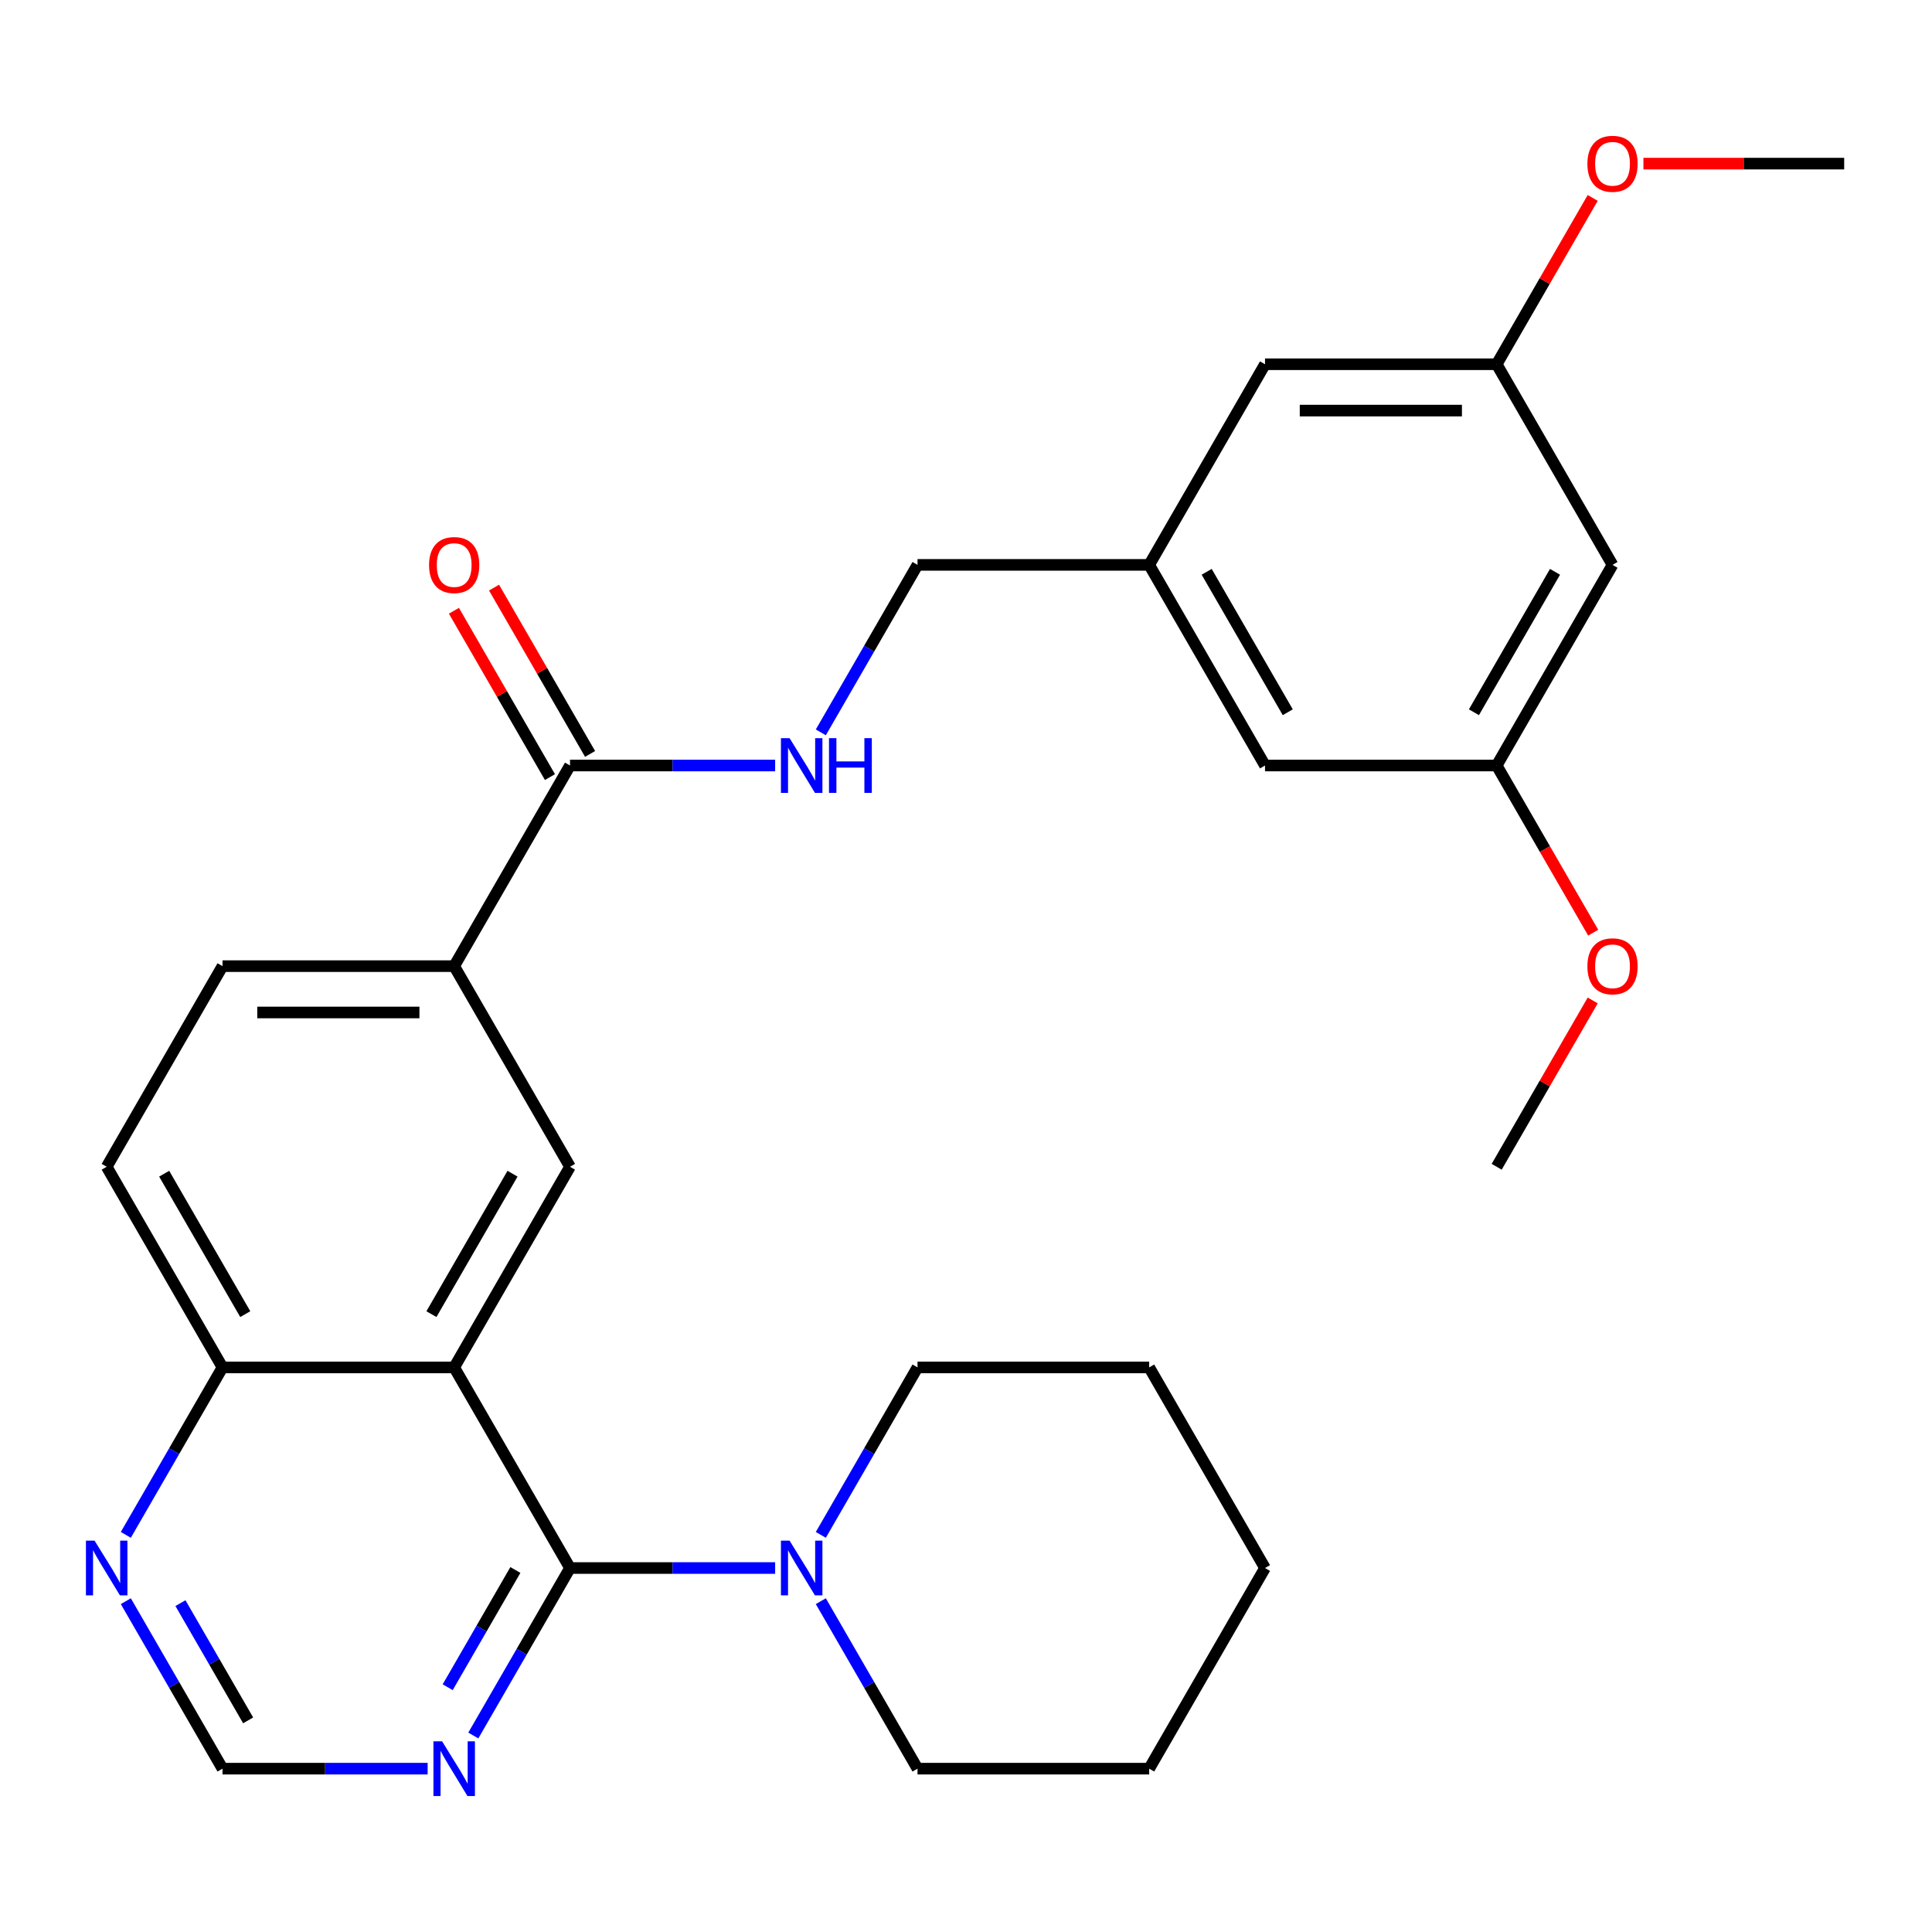 <?xml version='1.0' encoding='iso-8859-1'?>
<svg version='1.1' baseProfile='full'
              xmlns='http://www.w3.org/2000/svg'
                      xmlns:rdkit='http://www.rdkit.org/xml'
                      xmlns:xlink='http://www.w3.org/1999/xlink'
                  xml:space='preserve'
width='1000px' height='1000px' viewBox='0 0 1000 1000'>
<!-- END OF HEADER -->
<rect style='opacity:1.0;fill:#FFFFFF;stroke:none' width='1000' height='1000' x='0' y='0'> </rect>
<path class='bond-0' d='M 235.083,707.764 L 295.038,811.609' style='fill:none;fill-rule:evenodd;stroke:#000000;stroke-width:6px;stroke-linecap:butt;stroke-linejoin:miter;stroke-opacity:1' />
<path class='bond-1' d='M 235.083,707.764 L 295.038,603.918' style='fill:none;fill-rule:evenodd;stroke:#000000;stroke-width:6px;stroke-linecap:butt;stroke-linejoin:miter;stroke-opacity:1' />
<path class='bond-1' d='M 223.307,680.196 L 265.276,607.504' style='fill:none;fill-rule:evenodd;stroke:#000000;stroke-width:6px;stroke-linecap:butt;stroke-linejoin:miter;stroke-opacity:1' />
<path class='bond-6' d='M 235.083,707.764 L 115.172,707.764' style='fill:none;fill-rule:evenodd;stroke:#000000;stroke-width:6px;stroke-linecap:butt;stroke-linejoin:miter;stroke-opacity:1' />
<path class='bond-2' d='M 295.038,811.609 L 348.124,811.609' style='fill:none;fill-rule:evenodd;stroke:#000000;stroke-width:6px;stroke-linecap:butt;stroke-linejoin:miter;stroke-opacity:1' />
<path class='bond-2' d='M 348.124,811.609 L 401.211,811.609' style='fill:none;fill-rule:evenodd;stroke:#0000FF;stroke-width:6px;stroke-linecap:butt;stroke-linejoin:miter;stroke-opacity:1' />
<path class='bond-3' d='M 295.038,811.609 L 270.013,854.953' style='fill:none;fill-rule:evenodd;stroke:#000000;stroke-width:6px;stroke-linecap:butt;stroke-linejoin:miter;stroke-opacity:1' />
<path class='bond-3' d='M 270.013,854.953 L 244.989,898.297' style='fill:none;fill-rule:evenodd;stroke:#0000FF;stroke-width:6px;stroke-linecap:butt;stroke-linejoin:miter;stroke-opacity:1' />
<path class='bond-3' d='M 266.761,812.621 L 249.244,842.962' style='fill:none;fill-rule:evenodd;stroke:#000000;stroke-width:6px;stroke-linecap:butt;stroke-linejoin:miter;stroke-opacity:1' />
<path class='bond-3' d='M 249.244,842.962 L 231.727,873.303' style='fill:none;fill-rule:evenodd;stroke:#0000FF;stroke-width:6px;stroke-linecap:butt;stroke-linejoin:miter;stroke-opacity:1' />
<path class='bond-5' d='M 295.038,603.918 L 235.083,500.073' style='fill:none;fill-rule:evenodd;stroke:#000000;stroke-width:6px;stroke-linecap:butt;stroke-linejoin:miter;stroke-opacity:1' />
<path class='bond-22' d='M 424.854,828.767 L 449.879,872.111' style='fill:none;fill-rule:evenodd;stroke:#0000FF;stroke-width:6px;stroke-linecap:butt;stroke-linejoin:miter;stroke-opacity:1' />
<path class='bond-22' d='M 449.879,872.111 L 474.904,915.455' style='fill:none;fill-rule:evenodd;stroke:#000000;stroke-width:6px;stroke-linecap:butt;stroke-linejoin:miter;stroke-opacity:1' />
<path class='bond-23' d='M 424.854,794.451 L 449.879,751.108' style='fill:none;fill-rule:evenodd;stroke:#0000FF;stroke-width:6px;stroke-linecap:butt;stroke-linejoin:miter;stroke-opacity:1' />
<path class='bond-23' d='M 449.879,751.108 L 474.904,707.764' style='fill:none;fill-rule:evenodd;stroke:#000000;stroke-width:6px;stroke-linecap:butt;stroke-linejoin:miter;stroke-opacity:1' />
<path class='bond-30' d='M 221.345,915.455 L 168.259,915.455' style='fill:none;fill-rule:evenodd;stroke:#0000FF;stroke-width:6px;stroke-linecap:butt;stroke-linejoin:miter;stroke-opacity:1' />
<path class='bond-30' d='M 168.259,915.455 L 115.172,915.455' style='fill:none;fill-rule:evenodd;stroke:#000000;stroke-width:6px;stroke-linecap:butt;stroke-linejoin:miter;stroke-opacity:1' />
<path class='bond-4' d='M 295.038,396.227 L 235.083,500.073' style='fill:none;fill-rule:evenodd;stroke:#000000;stroke-width:6px;stroke-linecap:butt;stroke-linejoin:miter;stroke-opacity:1' />
<path class='bond-7' d='M 295.038,396.227 L 348.124,396.227' style='fill:none;fill-rule:evenodd;stroke:#000000;stroke-width:6px;stroke-linecap:butt;stroke-linejoin:miter;stroke-opacity:1' />
<path class='bond-7' d='M 348.124,396.227 L 401.211,396.227' style='fill:none;fill-rule:evenodd;stroke:#0000FF;stroke-width:6px;stroke-linecap:butt;stroke-linejoin:miter;stroke-opacity:1' />
<path class='bond-11' d='M 305.423,390.232 L 280.571,347.188' style='fill:none;fill-rule:evenodd;stroke:#000000;stroke-width:6px;stroke-linecap:butt;stroke-linejoin:miter;stroke-opacity:1' />
<path class='bond-11' d='M 280.571,347.188 L 255.72,304.144' style='fill:none;fill-rule:evenodd;stroke:#FF0000;stroke-width:6px;stroke-linecap:butt;stroke-linejoin:miter;stroke-opacity:1' />
<path class='bond-11' d='M 284.653,402.223 L 259.802,359.179' style='fill:none;fill-rule:evenodd;stroke:#000000;stroke-width:6px;stroke-linecap:butt;stroke-linejoin:miter;stroke-opacity:1' />
<path class='bond-11' d='M 259.802,359.179 L 234.951,316.135' style='fill:none;fill-rule:evenodd;stroke:#FF0000;stroke-width:6px;stroke-linecap:butt;stroke-linejoin:miter;stroke-opacity:1' />
<path class='bond-29' d='M 235.083,500.073 L 115.172,500.073' style='fill:none;fill-rule:evenodd;stroke:#000000;stroke-width:6px;stroke-linecap:butt;stroke-linejoin:miter;stroke-opacity:1' />
<path class='bond-29' d='M 217.096,524.055 L 133.159,524.055' style='fill:none;fill-rule:evenodd;stroke:#000000;stroke-width:6px;stroke-linecap:butt;stroke-linejoin:miter;stroke-opacity:1' />
<path class='bond-8' d='M 115.172,707.764 L 90.148,751.108' style='fill:none;fill-rule:evenodd;stroke:#000000;stroke-width:6px;stroke-linecap:butt;stroke-linejoin:miter;stroke-opacity:1' />
<path class='bond-8' d='M 90.148,751.108 L 65.123,794.451' style='fill:none;fill-rule:evenodd;stroke:#0000FF;stroke-width:6px;stroke-linecap:butt;stroke-linejoin:miter;stroke-opacity:1' />
<path class='bond-16' d='M 115.172,707.764 L 55.217,603.918' style='fill:none;fill-rule:evenodd;stroke:#000000;stroke-width:6px;stroke-linecap:butt;stroke-linejoin:miter;stroke-opacity:1' />
<path class='bond-16' d='M 126.948,680.196 L 84.98,607.504' style='fill:none;fill-rule:evenodd;stroke:#000000;stroke-width:6px;stroke-linecap:butt;stroke-linejoin:miter;stroke-opacity:1' />
<path class='bond-17' d='M 424.854,379.069 L 449.879,335.726' style='fill:none;fill-rule:evenodd;stroke:#0000FF;stroke-width:6px;stroke-linecap:butt;stroke-linejoin:miter;stroke-opacity:1' />
<path class='bond-17' d='M 449.879,335.726 L 474.904,292.382' style='fill:none;fill-rule:evenodd;stroke:#000000;stroke-width:6px;stroke-linecap:butt;stroke-linejoin:miter;stroke-opacity:1' />
<path class='bond-9' d='M 65.123,828.767 L 90.148,872.111' style='fill:none;fill-rule:evenodd;stroke:#0000FF;stroke-width:6px;stroke-linecap:butt;stroke-linejoin:miter;stroke-opacity:1' />
<path class='bond-9' d='M 90.148,872.111 L 115.172,915.455' style='fill:none;fill-rule:evenodd;stroke:#000000;stroke-width:6px;stroke-linecap:butt;stroke-linejoin:miter;stroke-opacity:1' />
<path class='bond-9' d='M 93.4,829.779 L 110.917,860.12' style='fill:none;fill-rule:evenodd;stroke:#0000FF;stroke-width:6px;stroke-linecap:butt;stroke-linejoin:miter;stroke-opacity:1' />
<path class='bond-9' d='M 110.917,860.12 L 128.434,890.461' style='fill:none;fill-rule:evenodd;stroke:#000000;stroke-width:6px;stroke-linecap:butt;stroke-linejoin:miter;stroke-opacity:1' />
<path class='bond-10' d='M 834.635,292.382 L 774.68,396.227' style='fill:none;fill-rule:evenodd;stroke:#000000;stroke-width:6px;stroke-linecap:butt;stroke-linejoin:miter;stroke-opacity:1' />
<path class='bond-10' d='M 804.873,295.968 L 762.904,368.659' style='fill:none;fill-rule:evenodd;stroke:#000000;stroke-width:6px;stroke-linecap:butt;stroke-linejoin:miter;stroke-opacity:1' />
<path class='bond-32' d='M 834.635,292.382 L 774.68,188.536' style='fill:none;fill-rule:evenodd;stroke:#000000;stroke-width:6px;stroke-linecap:butt;stroke-linejoin:miter;stroke-opacity:1' />
<path class='bond-12' d='M 774.68,188.536 L 654.769,188.536' style='fill:none;fill-rule:evenodd;stroke:#000000;stroke-width:6px;stroke-linecap:butt;stroke-linejoin:miter;stroke-opacity:1' />
<path class='bond-12' d='M 756.693,212.518 L 672.756,212.518' style='fill:none;fill-rule:evenodd;stroke:#000000;stroke-width:6px;stroke-linecap:butt;stroke-linejoin:miter;stroke-opacity:1' />
<path class='bond-20' d='M 774.68,188.536 L 799.531,145.492' style='fill:none;fill-rule:evenodd;stroke:#000000;stroke-width:6px;stroke-linecap:butt;stroke-linejoin:miter;stroke-opacity:1' />
<path class='bond-20' d='M 799.531,145.492 L 824.383,102.448' style='fill:none;fill-rule:evenodd;stroke:#FF0000;stroke-width:6px;stroke-linecap:butt;stroke-linejoin:miter;stroke-opacity:1' />
<path class='bond-13' d='M 774.68,396.227 L 654.769,396.227' style='fill:none;fill-rule:evenodd;stroke:#000000;stroke-width:6px;stroke-linecap:butt;stroke-linejoin:miter;stroke-opacity:1' />
<path class='bond-21' d='M 774.68,396.227 L 799.658,439.491' style='fill:none;fill-rule:evenodd;stroke:#000000;stroke-width:6px;stroke-linecap:butt;stroke-linejoin:miter;stroke-opacity:1' />
<path class='bond-21' d='M 799.658,439.491 L 824.637,482.755' style='fill:none;fill-rule:evenodd;stroke:#FF0000;stroke-width:6px;stroke-linecap:butt;stroke-linejoin:miter;stroke-opacity:1' />
<path class='bond-14' d='M 115.172,500.073 L 55.217,603.918' style='fill:none;fill-rule:evenodd;stroke:#000000;stroke-width:6px;stroke-linecap:butt;stroke-linejoin:miter;stroke-opacity:1' />
<path class='bond-15' d='M 594.814,292.382 L 474.904,292.382' style='fill:none;fill-rule:evenodd;stroke:#000000;stroke-width:6px;stroke-linecap:butt;stroke-linejoin:miter;stroke-opacity:1' />
<path class='bond-18' d='M 594.814,292.382 L 654.769,188.536' style='fill:none;fill-rule:evenodd;stroke:#000000;stroke-width:6px;stroke-linecap:butt;stroke-linejoin:miter;stroke-opacity:1' />
<path class='bond-19' d='M 594.814,292.382 L 654.769,396.227' style='fill:none;fill-rule:evenodd;stroke:#000000;stroke-width:6px;stroke-linecap:butt;stroke-linejoin:miter;stroke-opacity:1' />
<path class='bond-19' d='M 624.576,295.968 L 666.545,368.659' style='fill:none;fill-rule:evenodd;stroke:#000000;stroke-width:6px;stroke-linecap:butt;stroke-linejoin:miter;stroke-opacity:1' />
<path class='bond-25' d='M 850.633,84.691 L 902.589,84.691' style='fill:none;fill-rule:evenodd;stroke:#FF0000;stroke-width:6px;stroke-linecap:butt;stroke-linejoin:miter;stroke-opacity:1' />
<path class='bond-25' d='M 902.589,84.691 L 954.545,84.691' style='fill:none;fill-rule:evenodd;stroke:#000000;stroke-width:6px;stroke-linecap:butt;stroke-linejoin:miter;stroke-opacity:1' />
<path class='bond-24' d='M 824.383,517.83 L 799.531,560.874' style='fill:none;fill-rule:evenodd;stroke:#FF0000;stroke-width:6px;stroke-linecap:butt;stroke-linejoin:miter;stroke-opacity:1' />
<path class='bond-24' d='M 799.531,560.874 L 774.68,603.918' style='fill:none;fill-rule:evenodd;stroke:#000000;stroke-width:6px;stroke-linecap:butt;stroke-linejoin:miter;stroke-opacity:1' />
<path class='bond-26' d='M 474.904,915.455 L 594.814,915.455' style='fill:none;fill-rule:evenodd;stroke:#000000;stroke-width:6px;stroke-linecap:butt;stroke-linejoin:miter;stroke-opacity:1' />
<path class='bond-27' d='M 474.904,707.764 L 594.814,707.764' style='fill:none;fill-rule:evenodd;stroke:#000000;stroke-width:6px;stroke-linecap:butt;stroke-linejoin:miter;stroke-opacity:1' />
<path class='bond-31' d='M 594.814,915.455 L 654.769,811.609' style='fill:none;fill-rule:evenodd;stroke:#000000;stroke-width:6px;stroke-linecap:butt;stroke-linejoin:miter;stroke-opacity:1' />
<path class='bond-28' d='M 594.814,707.764 L 654.769,811.609' style='fill:none;fill-rule:evenodd;stroke:#000000;stroke-width:6px;stroke-linecap:butt;stroke-linejoin:miter;stroke-opacity:1' />
<path  class='atom-3' d='M 408.688 797.449
L 417.968 812.449
Q 418.888 813.929, 420.368 816.609
Q 421.848 819.289, 421.928 819.449
L 421.928 797.449
L 425.688 797.449
L 425.688 825.769
L 421.808 825.769
L 411.848 809.369
Q 410.688 807.449, 409.448 805.249
Q 408.248 803.049, 407.888 802.369
L 407.888 825.769
L 404.208 825.769
L 404.208 797.449
L 408.688 797.449
' fill='#0000FF'/>
<path  class='atom-4' d='M 228.823 901.295
L 238.103 916.295
Q 239.023 917.775, 240.503 920.455
Q 241.983 923.135, 242.063 923.295
L 242.063 901.295
L 245.823 901.295
L 245.823 929.615
L 241.943 929.615
L 231.983 913.215
Q 230.823 911.295, 229.583 909.095
Q 228.383 906.895, 228.023 906.215
L 228.023 929.615
L 224.343 929.615
L 224.343 901.295
L 228.823 901.295
' fill='#0000FF'/>
<path  class='atom-8' d='M 408.688 382.067
L 417.968 397.067
Q 418.888 398.547, 420.368 401.227
Q 421.848 403.907, 421.928 404.067
L 421.928 382.067
L 425.688 382.067
L 425.688 410.387
L 421.808 410.387
L 411.848 393.987
Q 410.688 392.067, 409.448 389.867
Q 408.248 387.667, 407.888 386.987
L 407.888 410.387
L 404.208 410.387
L 404.208 382.067
L 408.688 382.067
' fill='#0000FF'/>
<path  class='atom-8' d='M 429.088 382.067
L 432.928 382.067
L 432.928 394.107
L 447.408 394.107
L 447.408 382.067
L 451.248 382.067
L 451.248 410.387
L 447.408 410.387
L 447.408 397.307
L 432.928 397.307
L 432.928 410.387
L 429.088 410.387
L 429.088 382.067
' fill='#0000FF'/>
<path  class='atom-9' d='M 48.957 797.449
L 58.237 812.449
Q 59.157 813.929, 60.637 816.609
Q 62.117 819.289, 62.197 819.449
L 62.197 797.449
L 65.957 797.449
L 65.957 825.769
L 62.077 825.769
L 52.117 809.369
Q 50.957 807.449, 49.717 805.249
Q 48.517 803.049, 48.157 802.369
L 48.157 825.769
L 44.477 825.769
L 44.477 797.449
L 48.957 797.449
' fill='#0000FF'/>
<path  class='atom-12' d='M 222.083 292.462
Q 222.083 285.662, 225.443 281.862
Q 228.803 278.062, 235.083 278.062
Q 241.363 278.062, 244.723 281.862
Q 248.083 285.662, 248.083 292.462
Q 248.083 299.342, 244.683 303.262
Q 241.283 307.142, 235.083 307.142
Q 228.843 307.142, 225.443 303.262
Q 222.083 299.382, 222.083 292.462
M 235.083 303.942
Q 239.403 303.942, 241.723 301.062
Q 244.083 298.142, 244.083 292.462
Q 244.083 286.902, 241.723 284.102
Q 239.403 281.262, 235.083 281.262
Q 230.763 281.262, 228.403 284.062
Q 226.083 286.862, 226.083 292.462
Q 226.083 298.182, 228.403 301.062
Q 230.763 303.942, 235.083 303.942
' fill='#FF0000'/>
<path  class='atom-21' d='M 821.635 84.771
Q 821.635 77.971, 824.995 74.171
Q 828.355 70.371, 834.635 70.371
Q 840.915 70.371, 844.275 74.171
Q 847.635 77.971, 847.635 84.771
Q 847.635 91.651, 844.235 95.571
Q 840.835 99.451, 834.635 99.451
Q 828.395 99.451, 824.995 95.571
Q 821.635 91.691, 821.635 84.771
M 834.635 96.251
Q 838.955 96.251, 841.275 93.371
Q 843.635 90.451, 843.635 84.771
Q 843.635 79.211, 841.275 76.411
Q 838.955 73.571, 834.635 73.571
Q 830.315 73.571, 827.955 76.371
Q 825.635 79.171, 825.635 84.771
Q 825.635 90.491, 827.955 93.371
Q 830.315 96.251, 834.635 96.251
' fill='#FF0000'/>
<path  class='atom-22' d='M 821.635 500.153
Q 821.635 493.353, 824.995 489.553
Q 828.355 485.753, 834.635 485.753
Q 840.915 485.753, 844.275 489.553
Q 847.635 493.353, 847.635 500.153
Q 847.635 507.033, 844.235 510.953
Q 840.835 514.833, 834.635 514.833
Q 828.395 514.833, 824.995 510.953
Q 821.635 507.073, 821.635 500.153
M 834.635 511.633
Q 838.955 511.633, 841.275 508.753
Q 843.635 505.833, 843.635 500.153
Q 843.635 494.593, 841.275 491.793
Q 838.955 488.953, 834.635 488.953
Q 830.315 488.953, 827.955 491.753
Q 825.635 494.553, 825.635 500.153
Q 825.635 505.873, 827.955 508.753
Q 830.315 511.633, 834.635 511.633
' fill='#FF0000'/>
</svg>

